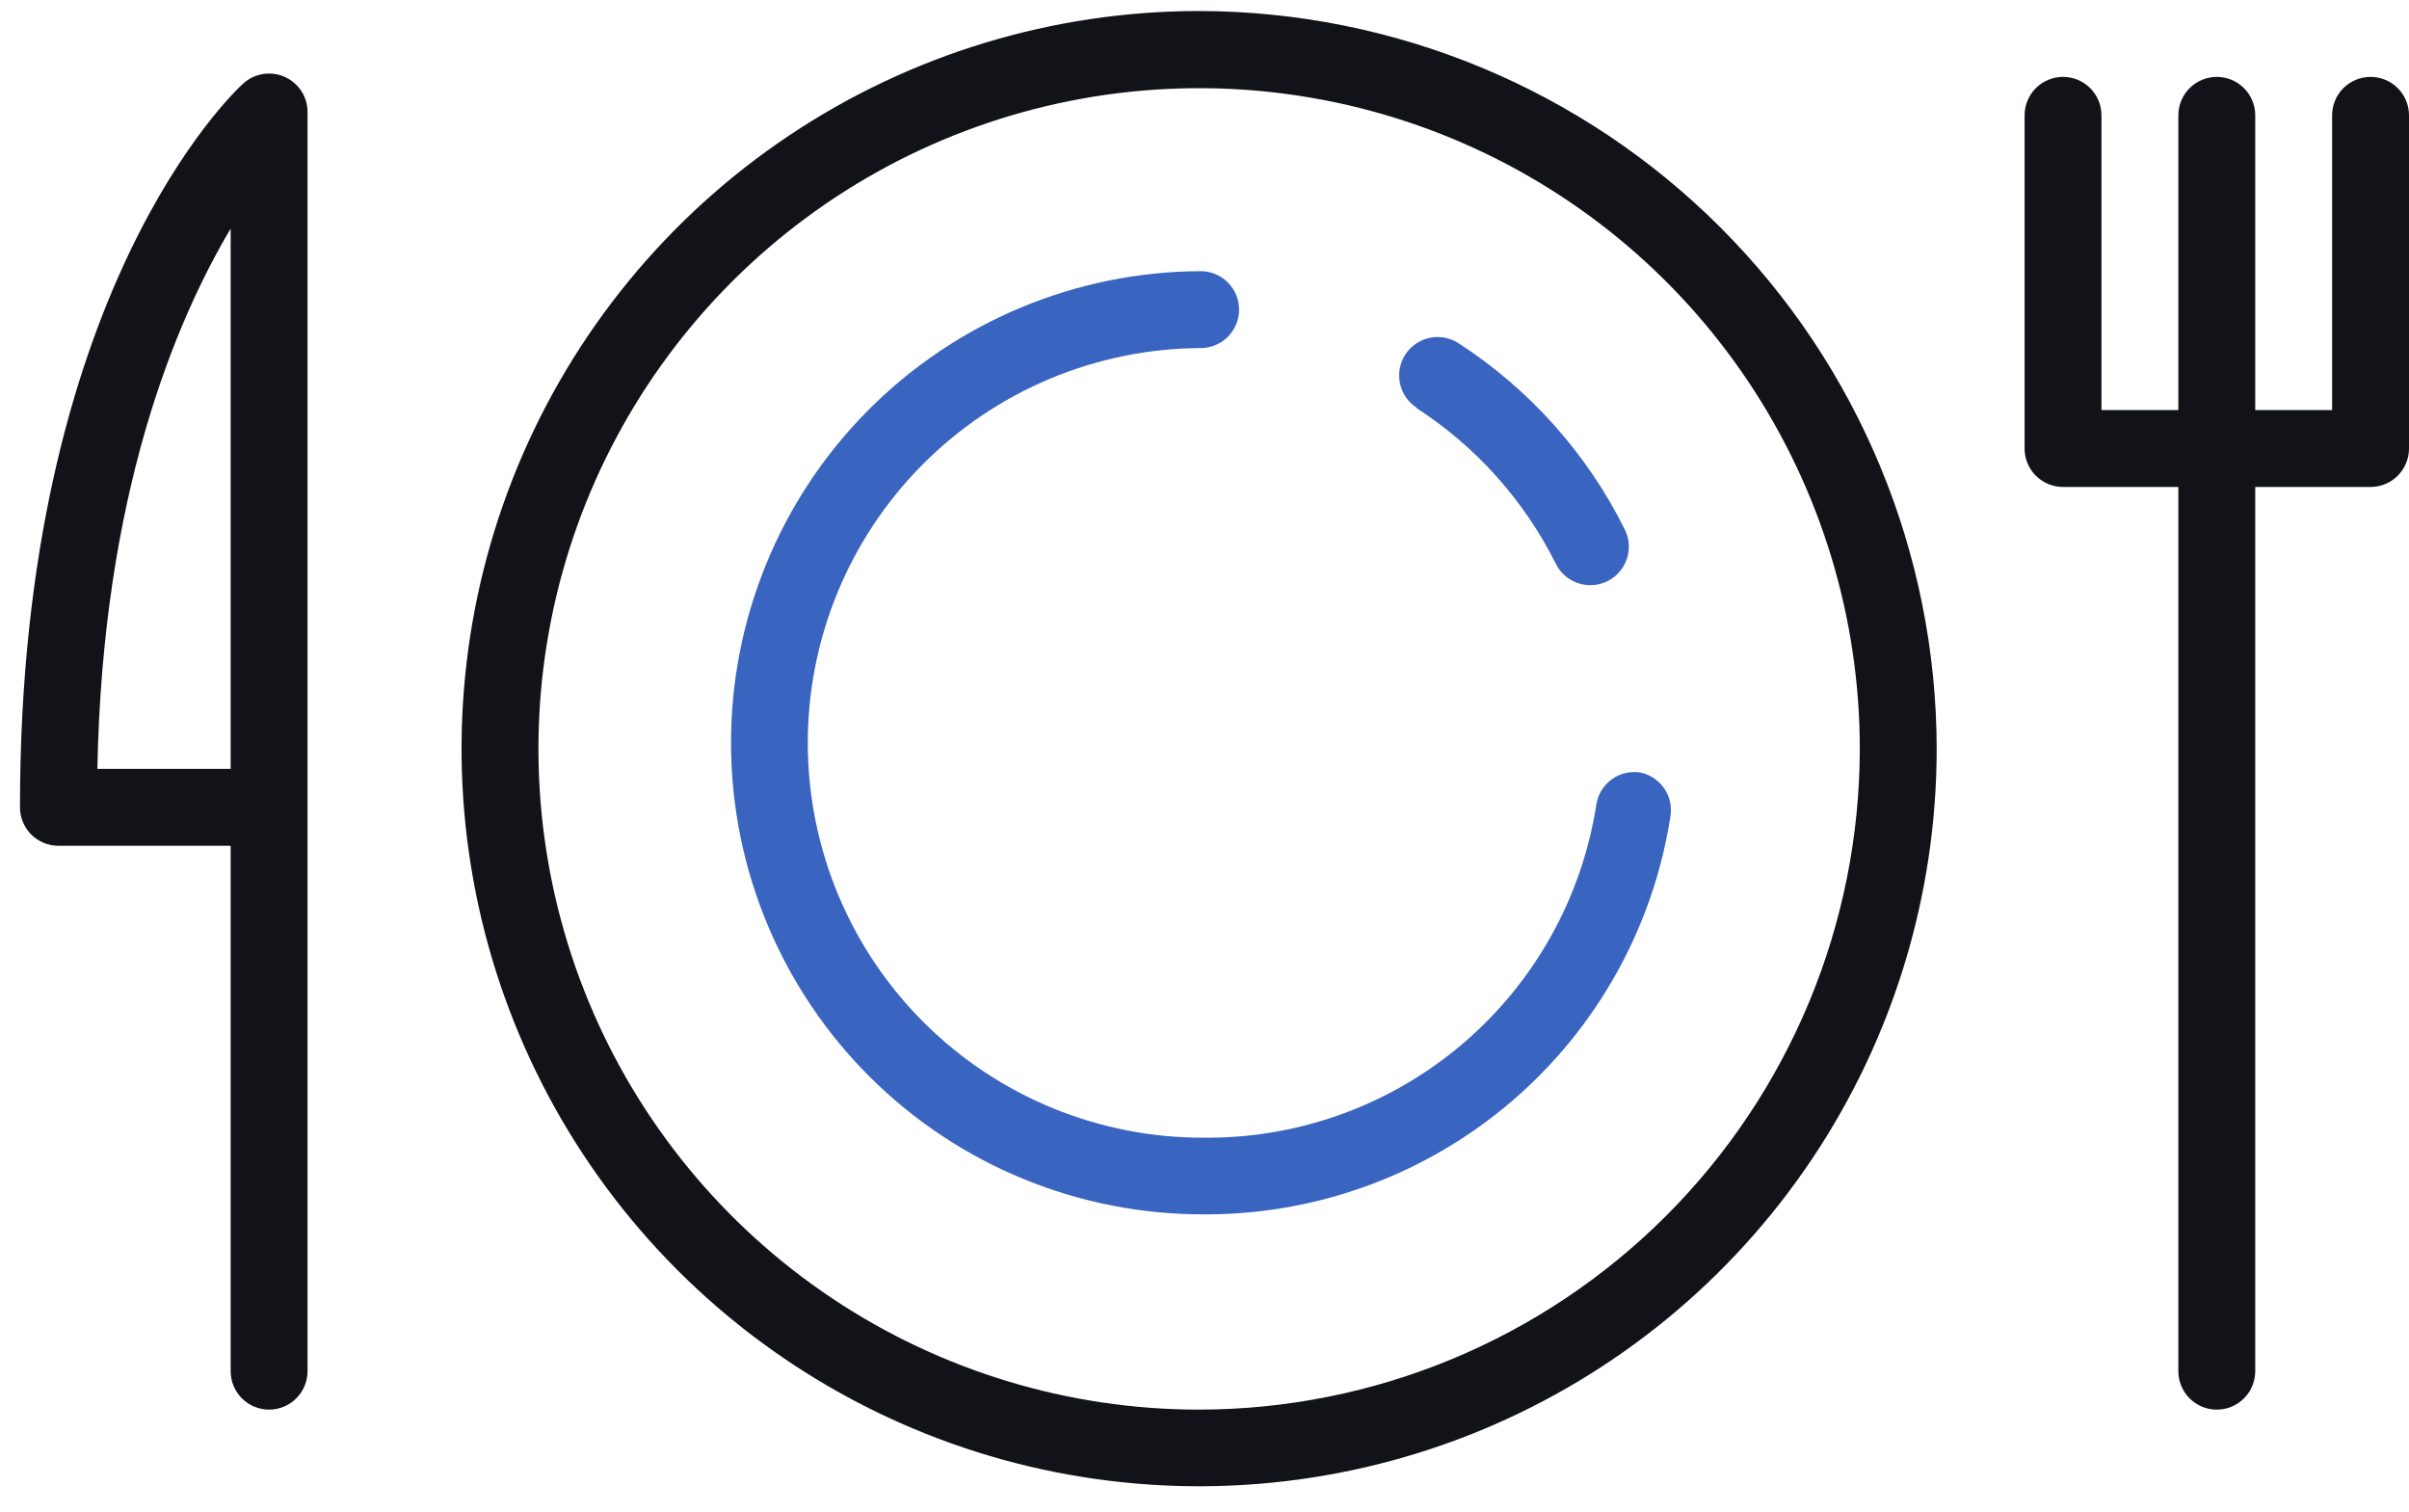 <?xml version="1.0" encoding="UTF-8"?> <svg xmlns="http://www.w3.org/2000/svg" width="94" height="59" viewBox="0 0 94 59" fill="none"><path d="M46.78 0.43C41.089 0.432 35.526 2.121 30.794 5.285C26.063 8.448 22.376 12.943 20.199 18.201C18.022 23.459 17.453 29.245 18.563 34.827C19.674 40.409 22.415 45.536 26.439 49.561C30.464 53.585 35.591 56.326 41.173 57.437C46.755 58.547 52.54 57.978 57.799 55.801C63.057 53.624 67.552 49.937 70.715 45.206C73.879 40.474 75.568 34.911 75.57 29.22C75.562 21.587 72.526 14.269 67.129 8.871C61.731 3.474 54.413 0.438 46.78 0.43ZM46.78 55C41.681 54.998 36.698 53.484 32.46 50.651C28.222 47.816 24.919 43.79 22.969 39.079C21.02 34.368 20.511 29.185 21.506 24.184C22.502 19.184 24.958 14.592 28.564 10.987C32.17 7.383 36.764 4.929 41.764 3.935C46.765 2.941 51.948 3.452 56.658 5.403C61.368 7.355 65.394 10.659 68.226 14.899C71.058 19.138 72.57 24.122 72.57 29.22C72.562 36.057 69.842 42.611 65.007 47.444C60.172 52.277 53.616 54.995 46.78 55Z" fill="#121318"></path><path d="M92.5 3C92.102 3 91.721 3.158 91.439 3.439C91.158 3.721 91 4.102 91 4.5V16H88V4.5C88 4.102 87.842 3.721 87.561 3.439C87.279 3.158 86.898 3 86.5 3C86.102 3 85.721 3.158 85.439 3.439C85.158 3.721 85 4.102 85 4.5V16H82V4.5C82 4.102 81.842 3.721 81.561 3.439C81.279 3.158 80.898 3 80.5 3C80.102 3 79.721 3.158 79.439 3.439C79.158 3.721 79 4.102 79 4.5V17.5C79 17.898 79.158 18.279 79.439 18.561C79.721 18.842 80.102 19 80.5 19H85V53.5C85 53.898 85.158 54.279 85.439 54.561C85.721 54.842 86.102 55 86.5 55C86.898 55 87.279 54.842 87.561 54.561C87.842 54.279 88 53.898 88 53.5V19H92.5C92.898 19 93.279 18.842 93.561 18.561C93.842 18.279 94 17.898 94 17.5V4.5C94 4.102 93.842 3.721 93.561 3.439C93.279 3.158 92.898 3 92.5 3Z" fill="#121318"></path><path d="M11.11 3C10.844 2.881 10.549 2.843 10.261 2.889C9.974 2.935 9.706 3.064 9.49 3.26C9.13 3.58 0.78 11.41 0.78 31.45C0.773 31.651 0.807 31.852 0.88 32.039C0.952 32.227 1.061 32.398 1.201 32.543C1.341 32.688 1.509 32.803 1.694 32.881C1.88 32.96 2.079 33 2.28 33H9V53.5C9 53.898 9.158 54.279 9.439 54.561C9.721 54.842 10.102 55 10.5 55C10.898 55 11.28 54.842 11.561 54.561C11.842 54.279 12 53.898 12 53.5V4.42C12.01 4.122 11.931 3.827 11.772 3.574C11.613 3.321 11.383 3.121 11.11 3ZM9 30H3.8C4 19.31 6.84 12.56 9 8.92V30Z" fill="#121318"></path><path d="M64 30.14C63.607 30.08 63.207 30.177 62.886 30.412C62.566 30.646 62.351 30.998 62.29 31.39C61.731 34.994 59.908 38.281 57.147 40.663C54.386 43.045 50.866 44.366 47.22 44.39H47C42.914 44.41 38.988 42.806 36.085 39.931C33.182 37.056 31.54 33.146 31.52 29.06C31.5 24.974 33.104 21.048 35.979 18.145C38.853 15.242 42.764 13.6 46.85 13.58C47.247 13.58 47.629 13.422 47.91 13.141C48.191 12.859 48.35 12.478 48.35 12.08C48.35 11.682 48.191 11.301 47.91 11.019C47.629 10.738 47.247 10.58 46.85 10.58C41.97 10.6 37.297 12.557 33.861 16.022C30.424 19.487 28.505 24.175 28.525 29.055C28.544 33.935 30.502 38.607 33.967 42.044C37.432 45.48 42.12 47.4 47 47.38H47.18C51.534 47.351 55.736 45.774 59.034 42.93C62.332 40.087 64.51 36.163 65.18 31.86C65.245 31.476 65.158 31.082 64.938 30.761C64.717 30.44 64.381 30.218 64 30.14Z" fill="#3964C0"></path><path d="M55.27 15.92C57.595 17.423 59.474 19.523 60.71 22C60.888 22.357 61.2 22.628 61.578 22.755C61.956 22.881 62.369 22.853 62.725 22.675C63.082 22.497 63.354 22.185 63.48 21.807C63.607 21.429 63.578 21.017 63.4 20.66C61.928 17.699 59.686 15.188 56.91 13.39C56.576 13.174 56.17 13.099 55.781 13.183C55.392 13.266 55.051 13.501 54.835 13.835C54.619 14.169 54.545 14.575 54.628 14.965C54.712 15.354 54.946 15.694 55.28 15.91L55.27 15.92Z" fill="#3964C0"></path></svg> 
